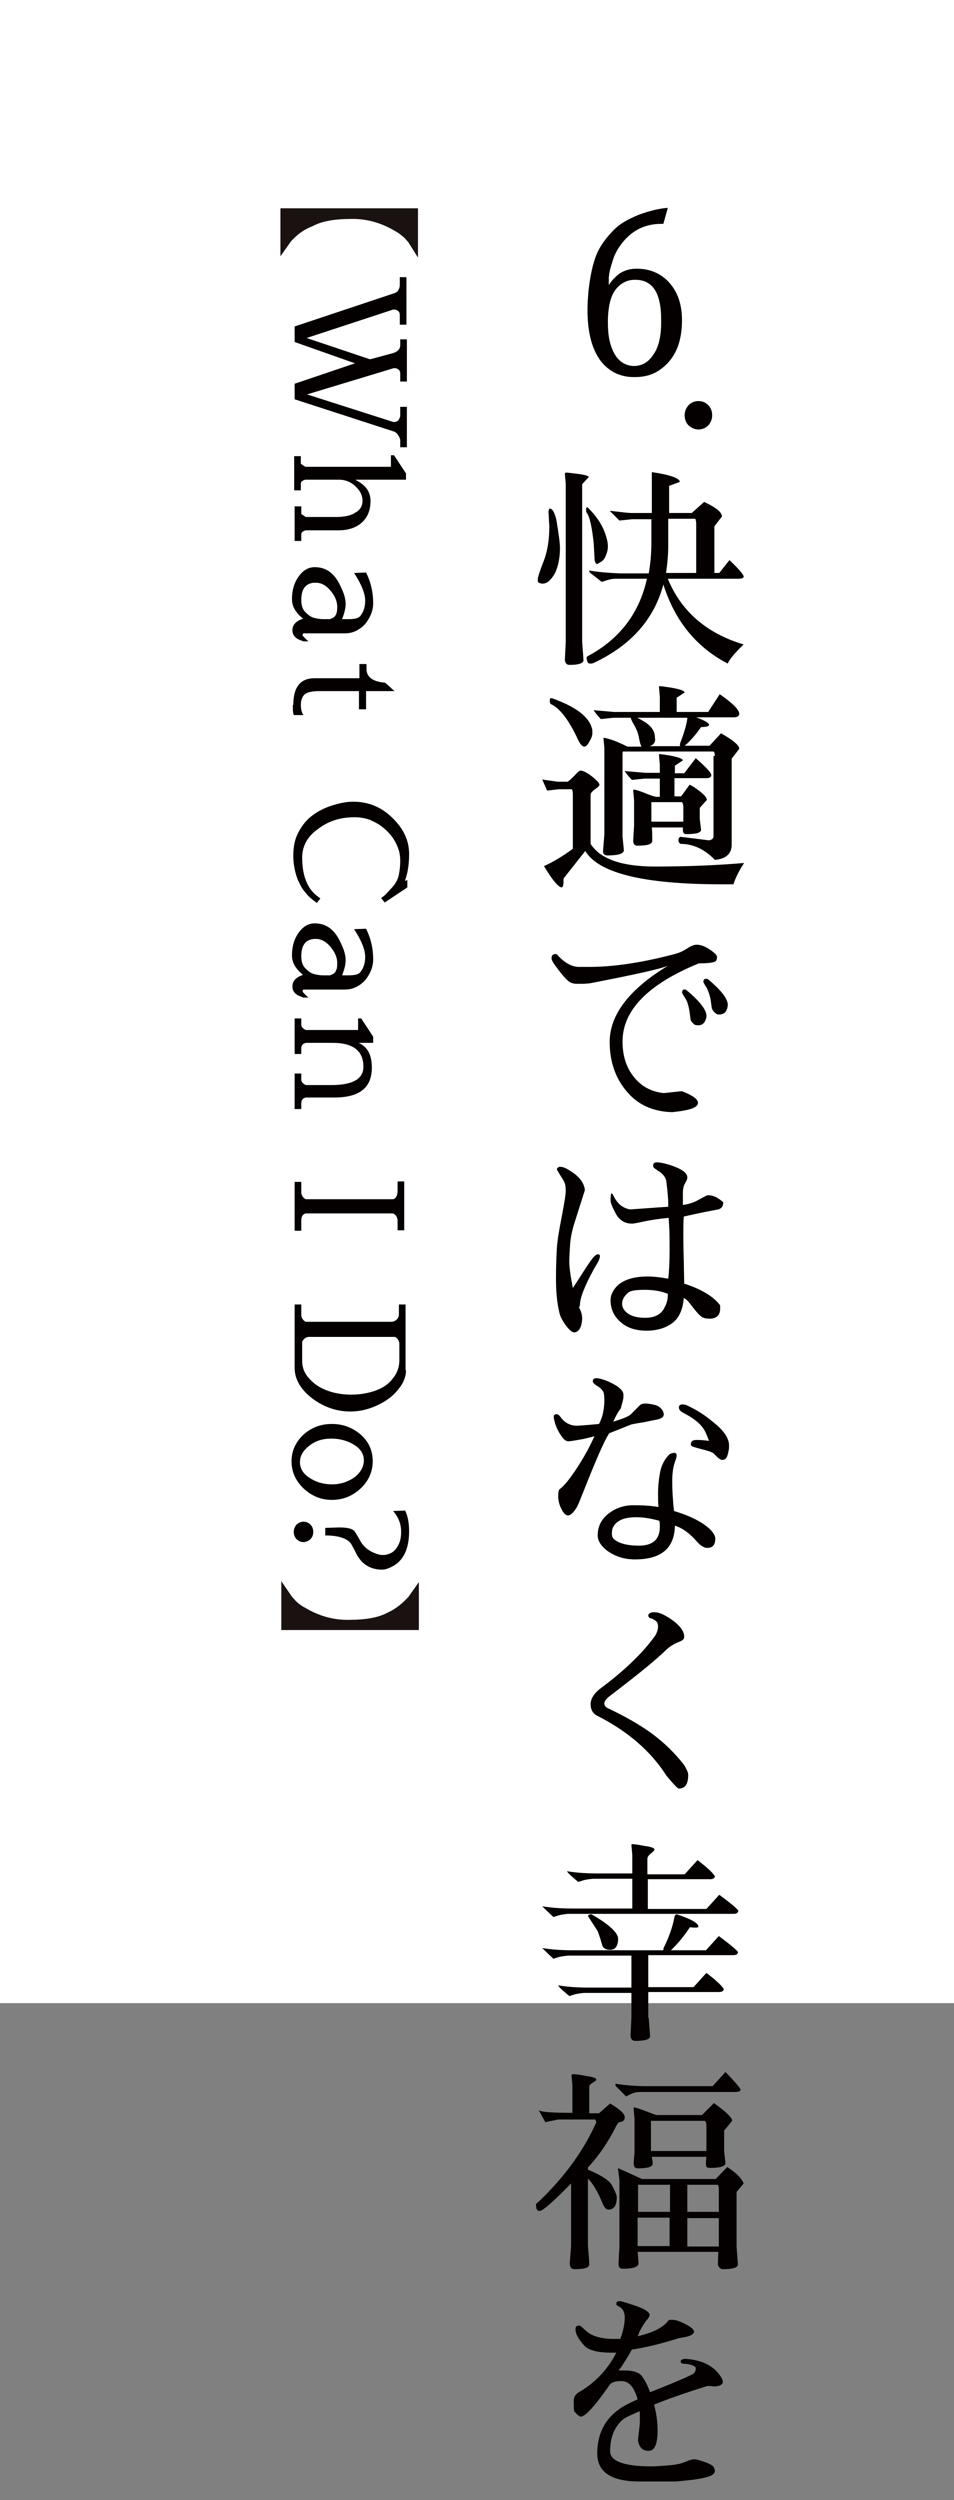 <?xml version="1.0" encoding="utf-8"?>
<!-- Generator: Adobe Illustrator 26.1.0, SVG Export Plug-In . SVG Version: 6.00 Build 0)  -->
<svg version="1.1" xmlns="http://www.w3.org/2000/svg" xmlns:xlink="http://www.w3.org/1999/xlink" x="0px" y="0px"
	 viewBox="0 0 215 562.9" style="enable-background:new 0 0 215 562.9;" xml:space="preserve">
<rect x="0" y="0" width="215" height="562.9" fill="#808080" stroke="none"/>
<style type="text/css">
	.st0{fill:#FFFFFF;}
	.st1{fill:#040000;}
	.st2{fill:#191210;}
</style>
<g id="レイヤー_1">
	<rect id="長方形_17" y="0" class="st0" width="215" height="451"/>
	<g>
		<g>
			<g>
				<path class="st1" d="M123.6,115.2c0.1-0.5,0.2-0.7,0.3-0.7h0c0.6,0,1.1,0.9,1.5,2.6c0.5,3.1,0.8,5.1,0.8,6.3
					c0,2.2-0.4,4.1-1.1,5.6c-0.9,1.6-1.8,2.4-2.8,2.4c-0.4,0-0.7-0.1-1-0.3c-0.1,0-0.1-0.3-0.1-0.7c0-0.4,0.4-1.7,1.3-4
					c0.9-2.3,1.3-4.9,1.3-8C123.7,117.3,123.7,116.3,123.6,115.2z M127.5,144.5v-35.6l-0.2-2.2c0-0.2,0.1-0.3,0.4-0.3
					c0.1,0,1,0.1,2.6,0.3c1.6,0.2,2.4,0.5,2.4,0.7l-1.5,1.6v35.5c0.2,2.6,0.3,4,0.3,4.2c-0.1,0.7-1.2,1-3.2,1c-0.6,0-0.9-0.4-1-1.1
					L127.5,144.5z M134,126l-0.2-3.7c-0.4-3.7-0.9-6-1.6-6.9c-0.1-0.1-0.1-0.2-0.1-0.4c0-0.2,0-0.3,0-0.4c0-0.4,0.2-0.5,0.5-0.2
					c2,2,3.4,4.2,4,6.4c0.3,0.9,0.4,1.6,0.4,2.2c0,0.6-0.1,1.2-0.4,1.9c-0.2,0.7-0.6,1.2-1,1.5c-0.5,0.3-0.8,0.5-1.1,0.6
					C134.2,126.8,134.1,126.6,134,126z M164.4,126.1c2.1,2,3.2,3.3,3.2,3.7c0,0.3-0.4,0.5-1.1,0.5h-16c3,7.3,8.7,12.3,17.1,14.8
					c-1.9,1.8-3.1,3.2-3.6,4.3c-7.1-3.7-11.9-9.6-14.5-17.8c-2.1,7.9-7.4,13.8-15.8,17.7c-0.2,0.1-0.5,0.1-0.7,0.1
					c-0.3,0-0.5-0.1-0.6-0.4c-0.1-0.3-0.2-0.5-0.2-0.8s0.2-0.5,0.5-0.6c7-3.8,11.4-9.6,13.1-17.3h-6.9c-1,0-1.7,0.2-2.3,0.4
					c-0.6,0.2-0.9,0.3-1,0.3l-2.7-2.1c-0.1-0.1-0.1-0.2-0.1-0.3c0-0.2,0.1-0.2,0.3-0.1c1.8,0.3,4.1,0.5,6.7,0.6h6.4
					c0.4-2.2,0.6-4.5,0.6-7v-5.2h-4.3l-2.9,0.3l-2.2-2.2c2.6,0.3,4.2,0.5,4.9,0.5h4.6v-9.2c4.2,0.6,6.3,1.4,6.3,2.2
					c-0.8,0.3-1.6,0.6-2.4,0.9v6.1h5.1l2.8-2.5c2.7,1.3,4,2.3,4,3.3l-1.7,2.2V129h1.1L164.4,126.1z M156.9,129v-11.1
					c0-0.5-0.1-0.8-0.2-1.1h-6.1v6c0,2.2-0.2,4.2-0.5,6.2H156.9z"/>
				<path class="st1" d="M127,197.8v0.4c0,1-0.1,1.5-0.4,1.6c-0.7,0-2.1-1.6-4-4.8c2-0.9,4.2-2.2,6.5-3.9v-12.3
					c0-0.5-0.1-0.8-0.2-1.1h-3l-2.6,0.3l-1.1-2.5c1.1,0.2,2.3,0.3,3.4,0.5h2.3c0.4-0.2,0.9-0.7,1.6-1.4c0.6-0.7,1.1-1.1,1.3-1.1
					c0.6,0,1.4,0.4,2.6,1.3c1.1,0.9,1.7,1.5,1.7,1.9c0,0.2-0.3,0.5-1,1c-0.7,0.5-1,0.9-1,1.2V190c2.2,3.4,7,5.1,14.5,5.1
					c7.5,0,14.2-0.3,20.1-0.8c-1.2,1.8-2,3.5-2.4,4.8h-2.7c-17.5,0-27.7-2.5-30.7-7.5L127,197.8z M124.3,158.6
					c-0.3-0.1-0.4-0.4-0.4-0.8c0-0.4,0.1-0.6,0.2-0.6c0.1,0,0.2,0,0.3,0c5.3,1.9,8.3,4.1,9,6.8c0.1,0.2,0.1,0.6,0.1,1.1
					c0,0.5-0.2,1.1-0.7,1.9c-0.4,0.8-0.8,1.1-1.1,1.1c-0.5,0-1-0.6-1.5-1.7C128.3,162.3,126.3,159.6,124.3,158.6z M161.1,170.2
					c0-0.5-0.1-0.9-0.3-1h-20.4c-0.1,0.1-0.1,0.4-0.1,0.7v18.5l0.3,3c0,0.8-1.2,1.2-3.7,1.2c-0.6,0-1-0.3-1-0.9l0.3-3.8v-19.5
					l-0.2-2.3c1.4,0.2,3.2,0.9,5.4,2h3.2c-0.2-0.2-0.4-0.9-0.6-2c-0.2-1.1-0.6-2-1.1-2.9c-0.5-0.8-0.7-1.4-0.8-1.6h-3.8l-2.9,0.3
					c-1.1-1.2-1.6-1.9-1.6-2l4.6,0.4h10.3v-3.4l-0.2-2.4v0c0,0,0,0,0.1,0h0.3c3.5,0.4,5.3,0.9,5.4,1.4l-1.8,1.2v3.2h7.1l2.6-4
					c2.9,2,4.4,3.5,4.4,4.4c0,0.5-0.4,0.8-1.2,0.8h-8.5c1.9,0.7,2.9,1.3,2.9,1.7c0,0.3-0.6,0.5-1.8,0.5c-1.4,2-2.7,3.4-3.7,4.2h5.6
					l2.6-2.8c2.8,1.6,4.1,2.7,4.1,3.5l-1.7,2.2v19.4c0,2-1.3,3.2-3.8,3.4c-2.3-2.4-4.9-3.6-7.7-3.6c-0.4-0.2-0.5-0.5-0.5-0.8
					c0-0.3,0.1-0.6,0.4-0.8l6.5,0.8c0.6-0.1,1-0.4,1-0.9V170.2z M154.7,187.8c-0.6,0-0.8-0.3-0.8-1c0-0.2,0-0.3,0-0.5h-7
					c0.1,1,0.1,2,0.1,3c0,0.8-1.1,1.1-3.4,1.1c-0.6,0-0.9-0.4-0.9-1.2l0.2-3.4v-5.6l-0.2-2.2v-0.1c0-0.1,0.1-0.1,0.3-0.1
					c0.2,0,0.9,0.2,2.2,0.7c1.2,0.5,2.1,0.8,2.6,0.9h0.9v-4.1h-3.4l-2.9,0.3c-1.1-1.2-1.6-1.9-1.6-2l4.6,0.4h3.3v-1.8l-0.2-2.4v0
					c0,0,0,0,0.1,0h0.3c3.2,0.4,4.9,0.9,5,1.4l-1.8,1.2v1.7h2.1l2.6-3.4c2.3,2,3.5,3.3,3.5,3.8s-0.4,0.7-1.2,0.7h-7.1v4.1h1.5
					l1.9-2.6c0.2,0,0.9,0.4,2.1,1.3c1.2,0.9,1.8,1.6,1.8,2.1l-1.6,1.8v2.5l0.3,2.4C158,187.5,156.9,187.8,154.7,187.8z M146.4,168
					h6.9c-0.1-0.2-0.1-0.4,0-0.7c0.8-2.1,1.4-4,1.6-5.5c0-0.1,0-0.2,0-0.2h-11.3c0.5,0.2,1.1,0.6,1.8,1c1.5,1,2.2,2.1,2.2,3.5
					C147.8,167.1,147.3,167.7,146.4,168z M154,181.7c0-0.5-0.1-0.8-0.3-1.1h-6.9v4.4h7.2V181.7z"/>
				<path class="st1" d="M124.3,215.8c0-0.7,0.3-1,0.9-1c0.2,0,0.4,0.1,0.6,0.4c1.5,1.6,3.1,2.5,4.7,2.5h2.3
					c5.3,0,11.4-0.9,18.1-2.6c1.3-0.3,2.2-0.6,2.8-0.9c0.6-0.3,1.1-0.6,1.7-1c0.6-0.3,1.1-0.5,1.6-0.5c1.2,0,2.4,0.6,3.8,1.7
					c0.6,0.5,0.8,0.8,0.8,1.1c0,0.3-0.1,0.6-0.2,0.8c-0.3,0.4-1.6,0.6-3.9,0.6c-11.5,4.7-17.2,10.6-17.2,17.6c0,3.1,0.8,5.8,2.5,7.9
					c1.6,2.1,3.9,3.4,6.7,3.7h0.2l3.7-0.4h0.3c2.4,0.9,3.6,1.8,3.6,2.6c0,1.1-1.9,1.7-5.8,2.1c-4.2-0.1-7.7-1.6-10.2-4.6
					c-2.6-3-3.9-6.8-3.9-11.2c0-6.1,4.4-11.9,13.2-17.2c-1.5,0.7-7.4,2-17.7,4l-1.3,0.1c-0.3,0-0.8,0-1.6,0c-0.8,0-1.5-0.2-2-0.7
					c-0.5-0.4-1.3-1.3-2.2-2.5C124.8,217,124.3,216.2,124.3,215.8z M156.9,230.8c-0.3,0-0.5-0.2-0.8-0.5c-0.3-0.3-0.5-0.6-0.5-1
					l-0.2-1.5c-0.2-1.3-0.5-2.4-1-3.1c-0.5-0.7-0.7-1.2-0.7-1.3l0,0c0.1-0.5,0.3-0.7,0.7-0.6c0.1,0,0.3,0.1,0.4,0.2
					c3.1,2.6,4.6,4.6,4.4,6C158.9,230.4,158.2,231,156.9,230.8z M159.6,220.5c3.1,2.6,4.6,4.6,4.4,6c-0.2,1.4-0.9,2-2.2,1.9
					c-0.2,0-0.5-0.2-0.8-0.5c-0.3-0.3-0.5-0.6-0.6-1l-0.2-1.5c-0.2-1.3-0.6-2.4-1-3.1c-0.5-0.7-0.7-1.2-0.7-1.3
					c0.1-0.5,0.3-0.7,0.7-0.6C159.3,220.3,159.4,220.4,159.6,220.5z"/>
				<path class="st1" d="M130.5,294.4c0.5,0.8,0.7,1.7,0.7,2.5c-0.1,1.9-0.7,3-1.8,3.1h0c-0.5,0-1.1-0.6-1.9-1.6
					c-0.7-1-1.2-1.9-1.4-2.7c-0.6-2.4-0.8-5-0.8-7.9c0-2.8,0.1-5.1,0.2-6.8c0.1-1.7,0.5-4,1.1-7.1c0.6-3.1,0.9-5,0.9-5.8
					c0-0.8-0.1-1.5-0.3-1.9c-0.2-0.5-0.6-1-1-1.7c-0.4-0.7-0.7-1.1-0.7-1.2c0-0.1,0.1-0.3,0.2-0.4c0.1-0.1,0.3-0.2,0.4-0.2
					c0.1,0,0.4,0,0.8,0.1c0.4,0.1,1,0.4,1.9,1c0.9,0.6,1.6,1.2,2.2,2c0.5,0.8,0.8,1.5,0.8,2.2l-2.1,6.6c-0.7,2.1-1.1,3.9-1.2,5.4
					c-0.1,1.5-0.2,2.8-0.2,4.1c0,1.3,0.3,3.3,0.8,5.9l1.5-2.3c1.7-2.7,2.8-4.3,3.2-4.7c0.4-0.4,0.7-0.6,0.9-0.6
					c0.3,0,0.5,0.1,0.5,0.4s-0.1,0.7-0.4,1.3l-1,1.7c-2,3.7-3.1,6.4-3.1,8C130.6,294.1,130.6,294.3,130.5,294.4z M159.6,269.1
					c1.1,0,2.2,0.5,3.4,1.6c0,1.1-0.6,1.6-1.7,1.7l-2.6,0.5c-1.8,0.4-3.3,0.7-4.6,1c-0.1,1.5-0.1,2.7-0.1,3.6c0,0.9,0,3,0.1,6.4
					l0.1,5.1c4,1.3,6.7,3,8.1,4.9l0,0.7c0,1.5-0.8,2.3-2.4,2.3c-0.9,0-1.6-0.2-2-0.6c-0.5-0.4-1-1-1.7-1.9c-0.7-0.9-1.1-1.4-1.3-1.6
					c-0.2-0.2-0.5-0.4-0.8-0.6c-0.2,2.7-1.1,4.6-2.6,5.7c-1.5,1.1-3.4,1.7-5.8,1.7c-2.4,0-4.3-0.6-5.8-1.9s-2.3-2.9-2.3-5
					c0-1.1,0.5-2.1,1.4-3.1c1.4-1.4,3.7-2.2,6.9-2.2h0c1.5,0,3.1,0.2,4.7,0.5c0.2-1.7,0.3-3.8,0.3-6.3s0-4.3-0.1-5.6l-0.1-1.8
					c-2.2,0.2-4.1,0.5-5.5,0.8c-1.4,0.3-2.3,0.5-2.8,0.5c-1.6,0-2.9-0.8-3.7-2.4c-0.7-1.3-1.1-2.3-1.1-2.8c0-1.1,0.1-1.6,0.2-1.6
					c0.1,0,0.3,0.1,0.4,0.4c0.9,1.9,2.1,2.9,3.8,3.2c5.6-0.4,8.5-0.6,8.6-0.6v-1c0-0.4-0.1-1.9-0.4-4.5c-0.1-1-0.7-1.9-1.9-2.6
					c-0.6-0.4-1-0.7-1-0.8c-0.1-0.1-0.1-0.3-0.1-0.4c0-0.5,0.3-0.7,0.9-0.7c0.6,0,1.5,0.2,2.6,0.5c2.8,0.9,4.2,1.8,4.2,2.9
					c0,0.4-0.2,0.8-0.5,1.3s-0.5,1.2-0.5,2.2l0,1.5c0,0.5,0,0.9,0,1.2c1.4-0.2,2.6-0.6,3.6-1.2C158.8,269.4,159.3,269.1,159.6,269.1
					z M150.5,291.6v-0.3c-1.5-0.6-3.2-0.9-5.2-0.9s-3.3,0.2-3.8,0.7c-0.8,0.7-1.3,1.5-1.3,2.4s0.5,1.7,1.4,2.3
					c0.9,0.6,2.2,0.9,3.8,0.9h0c2.2,0,3.7-0.8,4.4-2.4C150.3,293.4,150.5,292.5,150.5,291.6z"/>
				<path class="st1" d="M142.3,320.7l-5,2c-1.2,1.8-3.2,6.5-6.2,14.1c-0.6,1.5-1,2.5-1.4,3c-0.6,0.9-1.2,1.4-1.7,1.4
					c-0.5,0-1-0.5-1.5-1.5c-0.5-1-0.7-1.9-0.7-2.8c0-0.9,0.1-1.4,0.3-1.6c1-0.7,2.3-2.3,4-4.9c1.7-2.6,2.9-4.9,3.9-7.1
					c0,0.1-0.9,0.3-2.6,0.7c-1.7,0.3-2.8,0.5-3.3,0.5s-0.9-0.3-1.3-0.8c-1-1.3-1.6-2.6-1.9-4c-0.1-0.3-0.1-0.5-0.1-0.7
					c0-0.4,0.2-0.6,0.6-0.6c0.3,0,0.6,0.2,0.9,0.6c0.9,1.3,2.2,2,3.7,2c0.3,0,1.9-0.1,5-0.4c0.8-1.5,1.2-3.3,1.2-5.4
					c0-1.1-0.1-1.8-0.4-2.1c-0.3-0.4-0.7-0.8-1.3-1.1c-0.6-0.4-0.9-0.7-0.9-1c0-0.5,0.3-0.7,0.8-0.7c0.6,0,1.2,0.2,2.1,0.5
					c2.5,1,3.9,2.1,4,3.1c0,0.1,0,0.3,0,0.6c0,0.3-0.1,0.8-0.3,1.5c-0.2,0.7-0.3,1.1-0.3,1.1c-0.7,0.9-1.2,1.9-1.7,3
					c2.2-0.7,3.6-1.2,4.1-1.8c0.5-0.5,0.9-0.9,1.2-1.2c0.3-0.3,0.6-0.6,0.8-0.8c0.3-0.2,0.7-0.3,1.1-0.3c0.5,0,1.2,0.1,2.1,0.3
					c0.9,0.2,1.5,0.7,1.9,1.4c0.1,0.3,0.2,0.5,0.2,0.7c0,0.6-0.5,1-1.5,1.2c-0.5,0.1-1.5,0.3-2.9,0.6
					C143.8,320.4,142.8,320.6,142.3,320.7z M151.9,327.1c0.4,0,0.6,0.2,0.6,0.7c0,0.2-0.2,0.8-0.5,1.7c-0.3,0.9-0.5,2.2-0.5,4
					s0.1,4,0.4,6.7c3.7,1.1,6.4,2.5,8.1,4.1c0.8,0.8,1.2,1.5,1.2,2.1c0,1.4-0.6,2.1-1.7,2.1h-0.2c-0.6,0-1.5-0.5-2.4-1.6
					c-1.6-1.8-3.2-2.9-4.8-3.4c-0.1,5.1-3.1,7.6-9,7.6c-2.3,0-4.2-0.6-5.9-1.7c-1.6-1.1-2.5-2.4-2.5-3.7v0c0-2,0.8-3.6,2.4-4.9
					c1.6-1.2,3.4-1.9,5.6-1.9c2.1,0,4,0.1,5.7,0.4c-0.1-1-0.1-2.1-0.1-3.2v0c0-1.1,0.1-2.5,0.4-4.3c0.3-1.8,1-3.2,2.2-4.4l0.5-0.2
					C151.8,327.1,151.9,327.1,151.9,327.1z M138.7,346.8c1.2,0.8,2.9,1.2,5.3,1.2c3.1,0,4.7-1.4,4.7-4.2v0c0-0.5,0-0.9-0.1-1.4
					c-1.8-0.5-3.6-0.8-5.2-0.8c-2.7,0-4.4,0.7-5.2,2.2c-0.2,0.3-0.3,0.8-0.3,1.5S138.1,346.4,138.7,346.8z M157.1,324.2
					c0.9,0,1.8,0.1,2.7,0.2c-0.3-0.8-0.6-1.5-0.8-1.9c-0.7-1.6-2.3-3-5-4.4c-0.6-0.3-1-0.7-1-1.2s0.3-0.7,0.9-0.7
					c0.3,0,0.7,0.1,1.1,0.3c1.9,0.9,3.7,2,5.5,3.5c2.6,2,3.8,3.8,3.8,5.4c0,0.2,0,0.4,0,0.6c0,0.2-0.1,0.7-0.3,1.5
					c-0.2,0.8-0.6,1.2-1.2,1.2c-0.4,0-1-0.4-1.8-1.3c-0.3-0.4-1.2-0.7-2.8-1.1c-1.5-0.4-2.3-0.6-2.4-0.8c-0.1-0.1-0.1-0.2-0.1-0.3
					C155.7,324.4,156.2,324.2,157.1,324.2z"/>
				<path class="st1" d="M155.1,399.6c0,2.1-0.7,3.1-2.1,3.1h0c-0.3,0-1.2-1-2.8-2.9c-3.5-5.5-8.7-10-15.6-13.5
					c-1-0.5-1.5-1.4-1.5-2.6c0-1.2,0.8-2.5,2.3-3.6c5.5-4.1,9.6-8.1,12.3-11.9c0.4-0.7,0.6-1.4,0.6-2c0-0.6-0.2-1.1-0.7-1.4
					c-0.5-0.3-0.9-0.5-1.2-0.5c-0.2-0.2-0.3-0.4-0.3-0.6c0-0.3,0.3-0.6,1-0.7c0.2,0,0.3,0,0.5,0c0.9,0,2,0.5,3.4,1.4
					c2.1,1.4,3.2,2.8,3.2,4.1c0,0.5-0.3,0.8-1,1.1c-1.1,0.4-2.1,1-2.9,1.7c-2.2,2.2-6.5,5.7-12.8,10.5c-0.8,0.6-1.3,1.2-1.3,1.7
					c0,0.5,0.3,0.9,0.8,1.1c4,1.9,7.3,3.8,9.9,5.7c2.7,2,5.1,4.3,7.3,7.1C154.7,398.3,155.1,399,155.1,399.6z"/>
				<path class="st1" d="M165.3,430.9H128c-0.9,0.1-1.7,0.2-2.3,0.4c-0.6,0.2-0.9,0.3-1,0.3c-1.7-1.6-2.5-2.4-2.5-2.4
					c1.8,0.3,4.1,0.5,6.7,0.5h13.6v-6.7h-8.9c-0.9,0.1-1.7,0.2-2.3,0.4c-0.6,0.2-0.9,0.3-1,0.3c-1.7-1.4-2.5-2.2-2.5-2.4
					c1.8,0.3,4.1,0.5,6.7,0.5h8v-4.1l-0.2-2.3c0-0.2,0.1-0.2,0.3-0.2c0.2,0,1.1,0.1,2.6,0.4c1.6,0.2,2.3,0.5,2.3,0.8
					c0,0.2-0.3,0.5-0.8,0.9c-0.5,0.4-0.8,0.8-0.8,1.2v3.5h8.4l2.9-3.2c2.1,1.6,3.4,2.8,3.9,3.6c0,0.5-0.4,0.7-1.1,0.7H146v6.7h13.2
					l2.9-3.2c2.7,2,4.1,3.2,4.3,3.6C166.3,430.7,166,430.9,165.3,430.9z M146.2,454.3c0.2,2.6,0.3,4,0.3,4.2c-0.1,0.7-1.2,1-3.4,1
					c-0.6,0-0.9-0.4-1-1.1l0.2-4.1v-5.6h-10.7c-0.9,0.1-1.7,0.2-2.3,0.4c-0.6,0.2-0.9,0.3-1,0.3c-1.7-1.4-2.5-2.2-2.5-2.4
					c1.8,0.3,4.1,0.5,6.7,0.5h9.8v-7.2H128c-0.9,0.1-1.7,0.2-2.3,0.4c-0.6,0.2-0.9,0.3-1,0.3c-1.7-1.6-2.5-2.4-2.5-2.4
					c1.8,0.3,4.1,0.5,6.7,0.5h20.6c0-0.2,0-0.4,0.1-0.6c1.2-2.4,2-4.7,2.4-6.9c0.1-0.5,0.4-0.7,0.8-0.5c3,1,4.6,1.9,4.6,2.7
					c0,0.1-0.2,0.2-0.6,0.2c-0.4,0-0.8,0-1.3-0.1c-1.2,1.8-2.6,3.6-4.3,5.2h7.9l2.9-3.2c2.7,2,4.1,3.2,4.3,3.6
					c0,0.5-0.4,0.7-1.1,0.7h-19.1v7.2h10.2l2.9-3.2c2.1,1.6,3.4,2.8,3.9,3.6c0,0.5-0.4,0.7-1.1,0.7h-15.9V454.3z M132.5,431.4
					c0.1-0.3,0.4-0.4,0.8-0.4l1.2,0.7c3.2,2,4.8,3.6,4.8,4.8c0,1.6-0.6,2.5-1.8,2.5c-1,0-1.6-0.4-1.8-1.1c-0.2-0.7-0.5-1.8-1-3.1
					L132.5,431.4z"/>
				<path class="st1" d="M125.8,477.2l-2.9,0.6c-0.5-0.9-1-1.8-1.5-2.7c0.4,0.4,2.9,0.6,7.6,0.6v-6.2l-0.2-2.2
					c0-0.2,0.1-0.3,0.5-0.3c0.4,0,1.3,0.1,2.8,0.4c1.5,0.2,2.3,0.5,2.3,0.8c0,0.2-0.3,0.4-0.8,0.7c-0.5,0.3-0.8,0.6-0.8,0.9v6h2.2
					l2.5-2.2c2.2,1.3,3.3,2.3,3.3,3.1c0,0.7-0.4,1-1.2,1.1c-0.2,0-0.5,0.4-0.8,1c-1.7,3.4-3.7,6.4-6.3,9.2v0.5
					c0.1,0,0.2,0.1,0.5,0.2l1.5,0.7c1.8,0.9,3,1.8,3.4,2.6c0.7,1.3,1.1,2.2,1.1,2.7c0,1.8-0.6,2.8-1.9,2.8c-0.5,0-0.9-0.5-1.3-1.4
					c-1-2.5-2.1-4.4-3.3-5.6v15.2c0.2,2.2,0.3,3.6,0.3,4.1c0,0.8-1.1,1.1-3.4,1.1c-0.6,0-0.9-0.4-1-1.2l0.3-4v-14.1
					c-4,4.1-6.4,6.2-7.1,6.2c-0.6,0-0.8-0.5-0.8-1.5c0-0.1,0.2-0.3,0.5-0.5c6-5.7,10.3-11.7,13.1-18c-0.1-0.3-0.2-0.5-0.3-0.6
					L125.8,477.2z M144.4,471c-1,0-1.7,0.2-2.3,0.5c-0.6,0.3-0.9,0.5-1,0.5l-2.3-2.3c-0.1-0.1-0.1-0.2-0.1-0.4
					c0-0.2,0.1-0.2,0.4-0.1c1.9,0.3,4.1,0.5,6.8,0.5h14.7l2.9-3.2c2.3,2.4,3.4,3.7,3.4,4c0,0.3-0.4,0.5-1.1,0.5H144.4z M144.7,490.6
					h16.6l2.6-2.7c2,1.3,3.2,2.5,3.7,3.7l-1.6,1.9v12.3l0.3,4.1c-0.1,0.7-1.2,1-3.5,1c-0.2,0-0.4-0.1-0.7-0.4
					c-0.2-0.2-0.3-0.5-0.3-0.8s0-1.2,0.1-2.7h-18.2c0.1,1.2,0.2,2.1,0.2,2.6c0,0.8-1.2,1.2-3.5,1.2c-0.6,0-1-0.3-1-1
					c0-0.1,0-0.1,0-0.2l0.2-3.9v-14.9l-0.3-2.3v-0.2c0-0.1,0-0.1,0.1-0.1L144.7,490.6z M160,488.1c-0.6,0-0.9-0.2-0.9-0.7
					s0-1.1,0.1-1.8h-12.3c0.1,0.6,0.2,1.1,0.2,1.6c-0.1,0.7-1.2,1-3.4,1c-0.6,0-0.9-0.4-0.9-1.2l0.2-2.4V477l-0.2-2.2v-0.2
					c0-0.1,0.1-0.1,0.2-0.1c0.2,0,0.9,0.2,2.2,0.7c1.3,0.5,2.2,0.8,2.7,1h10.3l2.7-2.7c2.8,2,4.2,3.4,4.1,4l-1.8,2.2v4.7l0.3,2.7
					C163.3,487.8,162.2,488.1,160,488.1z M150.9,491.9h-7.1c0,0.1,0,0.3,0,0.7v5.4h7.2V491.9z M150.9,505.7v-6.4h-7.2v6.4H150.9z
					 M159.2,478.6c0-0.5-0.1-0.8-0.3-1.1h-12.2v6.8h12.5V478.6z M154.9,491.9v6.1h7.1v-5.1c0-0.4-0.1-0.8-0.2-1H154.9z M154.9,499.4
					v6.4h7.1v-6.4H154.9z"/>
				<path class="st1" d="M129.7,524.4c0-0.6,0.3-0.8,0.8-0.8c0.2,0,0.4,0.1,0.7,0.4l0.9,0.8c1.3,1.2,3.4,1.8,6.2,1.8
					c0.5,0,1,0,1.5,0c0.7-1.9,1-3.5,1-4.8s-0.5-2.1-1.5-2.6c-0.3-0.2-0.5-0.3-0.4-0.5c0-0.4,0.2-0.6,0.7-0.6c0.5,0,1.7,0.4,3.8,1.1
					c2,0.7,3,1.4,3,2c0,0.3-0.2,0.6-0.5,1c-0.3,0.3-0.7,0.9-1.2,1.7l-0.6,1.1c-0.1,0.3-0.2,0.7-0.4,1c3.4-0.8,5.7-1.9,6.9-3.5
					c0.1-0.2,0.4-0.2,0.9-0.2c0.5,0,0.9,0.1,1.5,0.3c2.2,0.9,3.3,1.7,3.4,2.3c0,0.8-1.1,1.2-3.3,1.5c-3.8,1.2-7.3,2.1-10.7,2.6
					c-0.8,1.5-1.6,2.7-2.3,3.8l-0.7,0.9h1.3c1.9,0,3.2,0.4,3.9,1.2c0.6,0.8,1.3,2,1.9,3.7c4.1-1.6,7.2-2.9,9.3-3.9
					c0.7-0.3,1-0.8,1-1.5c0-0.3-0.3-0.5-0.9-0.7c-0.6-0.2-1.1-0.3-1.7-0.3c-0.5,0-0.8-0.2-0.8-0.5c0-0.4,0.4-0.6,1.2-0.6
					c2.9,0.2,5.2,1.1,6.8,2.7c0.9,1,1.4,1.7,1.5,2.4c0,0.7-0.7,1.1-2.1,1.1c-0.5-0.1-0.8-0.1-1-0.1c-0.2,0-0.3,0-0.4,0
					c-5.1,1.6-9.1,3-12,4.2c0.5,1.8,0.8,3.8,0.8,5.9c0,3-0.7,4.5-2,4.5c-0.9,0-1.5-0.3-1.9-0.9c-0.4-0.6-0.5-1.2-0.5-1.6
					c0-0.4,0.1-1,0.2-1.9c0.1-0.8,0.2-1.6,0.2-2.3c0-0.7,0-1.4,0-2.1l-0.1-0.1c-1.6,0.7-2.7,1.2-3.4,1.6c-2.1,1.6-3.2,4.1-3.2,7.4
					c0,2.2,3.1,3.4,9.3,3.4c1,0,2.2-0.1,3.6-0.2c1.4-0.1,2.4-0.3,2.8-0.4c0.4-0.1,1-0.3,1.7-0.6c0.7-0.3,1.2-0.4,1.6-0.4
					c0.4,0,1.1,0.2,2.3,0.6c1.1,0.4,1.8,0.8,2,1.1c0.2,0.3,0.3,0.7,0.3,1c0,0.3-0.3,0.7-0.9,1c-0.6,0.3-1.9,0.6-3.9,0.9
					c-2,0.2-3.5,0.4-4.3,0.4h-7.9c-6.3,0-9.5-2.1-9.5-6.3c0-5.3,2.5-9.1,7.4-11.4l1.7-0.8c-0.8-2.8-2-4.1-3.6-4.1h0
					c-1.3,0-2.1,0.2-2.6,0.7c-3.4,4.9-5.6,7.3-6.6,7.3c-0.3,0-0.8-0.4-1.5-1.2c-0.1-0.7-0.1-1.5-0.1-2.4c0-0.9,0.5-1.6,1.5-2.1
					c3.5-2.1,6.2-5,8.1-8.7h-1.1c-3.3,0-5.4-0.6-6.3-1.8C130.1,526.3,129.7,525.3,129.7,524.4z"/>
			</g>
			<path class="st1" d="M155.2,95.8c-0.6-0.6-0.9-1.4-0.9-2.3c0-0.9,0.3-1.6,0.9-2.3c0.6-0.6,1.4-0.9,2.2-0.9c0.9,0,1.6,0.3,2.2,0.9
				c0.6,0.6,0.9,1.4,0.9,2.3c0,0.9-0.3,1.6-0.9,2.3c-0.6,0.6-1.4,0.9-2.2,0.9C156.6,96.7,155.9,96.4,155.2,95.8z"/>
			<g>
				<path class="st1" d="M149.5,50.4H149c-3.9,0-7,1.7-9.3,5c-0.8,1.1-1.4,2.4-1.8,3.9c-0.5,1.5-0.7,2.7-0.7,3.5l0,1.4
					c0.6-1,1.4-1.8,2.4-2.6c1.1-0.7,2.3-1.1,3.8-1.1h0.1c2.9,0,5.4,1,7.3,3.1c1.9,2.1,2.9,4.9,2.9,8.5v0c0,5.4-1.8,9.2-5.5,11.5
					c-1.5,0.9-3.2,1.3-5.1,1.3h-0.3c-1.9,0-3.6-0.5-5-1.4c-1.4-0.9-2.6-2.2-3.4-3.8c-1.4-2.6-2-6-2-10c0-1.3,0.1-2.6,0.2-4
					c0.4-3.6,1-6.3,1.8-8.3c0.8-2,2.2-3.9,4.1-5.8c1.2-1.2,3.1-2.3,5.6-3.3c2.5-0.9,4.7-1.4,6.4-1.5L149.5,50.4z M149,72.7v-0.8
					c0-5.9-1.9-8.9-5.8-8.9c-0.1,0-0.1,0-0.2,0c-1.6,0-3,0.7-4.1,2c-1.2,1.4-1.8,3.7-1.9,6.9v0.9c0,2.9,0.5,5.1,1.5,6.9
					c1,1.7,2.4,2.6,4.2,2.7h0.2c1.7,0,3.2-0.8,4.3-2.5C148.4,78.3,149,75.8,149,72.7z"/>
			</g>
		</g>
		<g>
			<path class="st1" d="M90.1,64.3v-1.9h1.5v10.7h-1.5V71c0-0.5-0.1-0.8-0.4-1c-0.3-0.2-0.5-0.3-0.7-0.3h-0.4l-19.5,6.4l14.3,4.8
				l5.2-1.4c0.9-0.3,1.5-0.8,1.6-1.6v-1.5h1.5v9.5h-1.5v-1.7c0-0.5-0.1-0.8-0.4-1c-0.3-0.2-0.5-0.3-0.7-0.3h-0.4l-19.5,5.9L88.6,95
				H89c0.2,0,0.5-0.1,0.7-0.3c0.2-0.2,0.4-0.6,0.5-1v-2.1h1.5v9.1h-1.5v-1.7c-0.1-0.4-0.3-0.8-0.6-1.2c-0.3-0.4-0.6-0.6-1-0.7
				l-22.2-7.2v-3.5L80,81.8l-13.6-4.8v-3.5l22.2-7.4C89.5,65.9,90,65.3,90.1,64.3z"/>
			<path class="st1" d="M80.2,108.1c2.2,1.1,3.3,2.6,3.3,4.7c0,2-0.6,3.6-1.9,4.8c-1.3,1.2-3.1,1.8-5.3,1.8h-7.4
				c-0.7,0.2-1,0.5-1,0.9v1.5h-1.5V114h1.5l0,1.7c0.1,0.1,0.4,0.3,1,0.7h6.8c1.9,0,3.4-0.3,4.4-1c1.1-0.6,1.6-1.5,1.6-2.7
				c0-1.1-0.5-2.2-1.6-3.2c-1-1-2.3-1.5-3.7-1.5h-7.6c-0.7,0.2-1,0.5-1,0.9v1.5h-1.5v-7.7h1.5l0,1.7c0.1,0.1,0.4,0.3,1,0.7h19.3
				v-2.6h0.7l2.7,4.1v1.4H80.2z"/>
			<path class="st1" d="M68.2,144.3c-1.5-0.4-2.3-1.2-2.3-2.4c0-1.2,0.8-2.1,2.4-2.6c-1.6-1.3-2.5-2.7-2.5-4.4c0-2,0.5-3.7,1.5-5.1
				c1-1.4,2.2-2.1,3.6-2.1h0.1c2.6,0,4.5,1.5,5.8,4.4c0.8,1.6,1.1,2.9,1.1,3.9c0,0.9-0.3,2.1-0.8,3.4l1.5,0c1.3,0,2.1-0.2,2.5-0.6
				c0.8-0.9,1.2-2.1,1.2-3.6c0-1.5-0.8-3.6-2.5-6.2l2.7-0.1c1.1,2.2,1.6,4.5,1.6,6.8v0.2c0,1.4-0.5,2.8-1.5,4.2
				c-0.5,0.7-1.2,1.3-2.1,1.8c-0.9,0.5-1.8,0.7-2.9,0.7h-9.2c-0.2,0.1-0.2,0.3-0.2,0.5c0,0,0.4,0.5,1.3,1.3H68.2z M74.5,139.3
				c1-0.2,1.5-1,1.5-2.5v-0.2c0-1.2-0.5-2.4-1.5-3.6c-1-1.2-2.1-1.8-3.3-1.8c-0.2,0-0.3,0-0.5,0c-1.9,0.2-2.8,1.5-2.8,3.9
				c0,1.2,0.3,2.1,0.9,2.7c0.6,0.6,1,0.9,1.4,1.1c0.4,0.2,0.9,0.3,1.5,0.4c0.6,0.1,1,0.1,1.2,0.1H74.5z"/>
			<path class="st1" d="M66.1,158.7c0-4,1.6-6,4.8-6h10.1v-3.2h1.6v1.3c0.1,1.7,1.5,2.7,4.2,2.9l2.1,1.9h-6.4v4.1h-1.6v-4.1H72
				c-1.8,0-2.9,0.3-3.4,0.8c-0.5,0.5-0.8,1.3-0.8,2.3c0,1,0.2,1.8,0.6,2.3h-2.2c-0.1-0.3-0.2-0.8-0.2-1.4V158.7z"/>
			<path class="st1" d="M68.1,193.1c0,3.9,1.1,6.8,3.2,8.5l0.9,0.7l-0.8,1c-1.2-0.9-1.9-1.5-2.2-1.9c-0.3-0.4-0.6-0.7-0.9-1.1
				c-0.3-0.4-0.5-0.8-0.7-1.2c-0.2-0.4-0.3-0.7-0.4-0.8l-0.2-0.5c-0.6-1.7-0.9-3.4-0.9-5.2c0-1.8,0.3-3.5,1-4.9
				c0.7-1.4,1.6-2.7,2.8-3.7c1.2-1,2.7-1.9,4.5-2.5c1.8-0.6,3.5-1,5.2-1c4.2,0,7.6,1.8,10.4,5.4c1.5,2,2.2,4.1,2.2,6.4
				c0,2.3-0.3,4.1-0.8,5.6c0,0.1-0.1,0.2-0.1,0.3c0,0.1,0,0.1,0.1,0.1c0.1,0,0.2-0.1,0.4-0.2v1.7l-5.1,3.4l-0.8-1l0.9-0.7l1.3-1.4
				c1-1,1.6-2.1,1.8-3.2c0.2-1.1,0.3-2.1,0.3-3c0-0.9-0.1-1.8-0.4-2.7c-0.3-0.9-0.7-1.7-1.3-2.6c-0.6-0.8-1.3-1.6-2.2-2.3
				c-0.8-0.7-1.8-1.2-2.9-1.7c-1.1-0.4-2.3-0.6-3.5-0.6c-3.3,0-6,0.9-8.3,2.7C69.2,188.4,68.1,190.6,68.1,193.1z"/>
			<path class="st1" d="M68.2,224.5c-1.5-0.4-2.3-1.2-2.3-2.4c0-1.2,0.8-2.1,2.4-2.6c-1.6-1.3-2.5-2.7-2.5-4.4c0-2,0.5-3.7,1.5-5.1
				c1-1.4,2.2-2.1,3.6-2.1h0.1c2.6,0,4.5,1.5,5.8,4.4c0.8,1.6,1.1,2.9,1.1,3.9s-0.3,2.1-0.8,3.4l1.5,0c1.3,0,2.1-0.2,2.5-0.6
				c0.8-0.9,1.2-2.1,1.2-3.6c0-1.5-0.8-3.6-2.5-6.2l2.7-0.1c1.1,2.2,1.6,4.5,1.6,6.8v0.2c0,1.4-0.5,2.8-1.5,4.2
				c-0.5,0.7-1.2,1.3-2.1,1.8c-0.9,0.5-1.8,0.7-2.9,0.7h-9.2c-0.2,0.1-0.2,0.3-0.2,0.5c0,0,0.4,0.5,1.3,1.3H68.2z M74.5,219.5
				c1-0.2,1.5-1,1.5-2.5v-0.2c0-1.2-0.5-2.4-1.5-3.6c-1-1.2-2.1-1.8-3.3-1.8c-0.2,0-0.3,0-0.5,0c-1.9,0.2-2.8,1.5-2.8,3.9
				c0,1.2,0.3,2.1,0.9,2.7c0.6,0.6,1,0.9,1.4,1.1c0.4,0.2,0.9,0.3,1.5,0.4c0.6,0.1,1,0.1,1.2,0.1H74.5z"/>
			<path class="st1" d="M80.6,234.7c2.2,0.9,3.2,2.7,3.2,5.7c0,4.5-2.8,6.7-8.4,6.7h-6.5c-0.7,0.2-1,0.6-1,1.3v1.3h-1.5v-8h1.5
				l0,1.5c0.1,0.5,0.4,0.8,1,1.1h5.8c4.8,0,7.2-1.4,7.2-4.1c0-3.6-2.3-5.4-6.9-5.4h-6.1c-0.7,0.2-1,0.6-1,1.2v1.3h-1.5v-8h1.5l0,1.5
				c0.1,0.5,0.4,0.8,1,1.1h11.8v-2.6h0.7l2.7,4.1v1.4H80.6z"/>
			<path class="st1" d="M68.9,273.2c-0.7,0.2-1,0.7-1,1.6v2.3h-1.5v-11h1.5l0,2.5c0.1,0.6,0.4,1.1,1,1.4h19.7c0.5-0.1,0.9-0.6,1-1.6
				V266h1.5v11h-1.5v-2.4c-0.1-0.6-0.4-1.1-1-1.4H68.9z"/>
			<path class="st1" d="M91.5,308.5c0,1.5-0.6,3-1.9,4.5c-1.2,1.5-2.8,2.6-4.8,3.5c-2,0.9-3.9,1.3-5.9,1.3c-1.9,0-3.9-0.4-5.8-1.3
				c-1.9-0.9-3.5-2.1-4.8-3.6c-1.3-1.6-1.9-3.2-1.9-5v-14.2h1.5v2.5c0.1,0.6,0.4,1.1,1,1.4h19.5c0.4-0.1,0.7-0.2,1-0.5
				c0.3-0.3,0.5-0.7,0.5-1.1v-2.3h1.5V308.5z M68.1,306.4c0,1.5,0.5,2.8,1.6,4c1.1,1.2,2.4,2.1,4.1,2.7c1.6,0.6,3.4,0.9,5.4,0.9
				c1.9,0,3.7-0.3,5.4-0.9c1.7-0.6,3-1.5,3.9-2.7c1-1.2,1.5-2.6,1.5-4.1v-3.9c-0.1-0.6-0.4-1.1-1-1.4H69.5c-0.7,0.1-1.1,0.5-1.4,1.1
				V306.4z"/>
			<path class="st1" d="M65.7,329c0-2.3,0.9-4.3,2.7-6c1.8-1.6,3.9-2.4,6.4-2.4c2.5,0,4.6,0.8,6.5,2.4c1.8,1.6,2.7,3.6,2.7,6
				c0,2.3-0.9,4.4-2.7,6.1s-4,2.6-6.5,2.6c-2.5,0-4.6-0.9-6.4-2.6C66.6,333.4,65.7,331.3,65.7,329z M74.8,334.2c2,0,3.7-0.6,5.1-1.6
				c1.4-1.1,2.1-2.4,2.1-3.8c0-1.4-0.7-2.6-2.2-3.5c-1.4-0.9-3.2-1.4-5.1-1.4c-2,0-3.6,0.5-5,1.6c-1.4,1.1-2.1,2.3-2.1,3.7
				c0,1.4,0.7,2.6,2.1,3.5C71.2,333.7,72.9,334.2,74.8,334.2z"/>
			<path class="st1" d="M66.8,343.3c0.4-0.4,1-0.7,1.6-0.7c0.6,0,1.1,0.2,1.6,0.7c0.4,0.4,0.6,1,0.6,1.6c0,0.6-0.2,1.2-0.6,1.6
				c-0.4,0.4-1,0.7-1.6,0.7c-0.6,0-1.1-0.2-1.6-0.7c-0.4-0.4-0.6-1-0.6-1.6C66.2,344.3,66.4,343.8,66.8,343.3z M73.3,344l3.1-0.1
				c2,0,3.2,0.3,3.6,1c0.4,0.6,0.8,1.3,1.3,2.2c0.9,1.5,2.3,2.4,4.1,2.9c0.3,0.1,0.7,0.1,1.1,0.1c0.4,0,0.8-0.1,1.3-0.3
				c0.8-0.3,1.4-0.9,1.9-1.8c0.5-0.9,0.7-1.9,0.7-3.1c0-1.8-0.6-3.3-1.8-4.7l2.7-0.1c0.6,1.2,0.9,2.8,0.9,4.6c0,4.1-1.3,6.8-4,8.1
				c-0.8,0.4-1.5,0.6-2.1,0.6c-2.6,0-4.6-1.2-5.8-3.6c-0.3-0.6-0.6-1.2-0.9-1.7c-0.2-0.5-0.6-1-1.1-1.3c-1-0.7-2.7-1.1-5-1.1V344z"
				/>
			<path id="パス_106_13_" class="st2" d="M66.3,53.6l-0.7,0.7l-2.4,3.4V46.9h31v11.1L92,54.5c0,0-0.3-0.3-0.8-0.9
				C90.5,53,89.8,52.4,89,52c-3-1.8-6.4-2.8-9.9-2.7c-3.7,0-6.6,0.5-8.6,1.6C68.9,51.5,67.5,52.4,66.3,53.6z"/>
			<path id="パス_106_12_" class="st2" d="M91.3,360.3l0.7-0.7l2.4-3.4v10.8h-31V356l2.4,3.5c0,0,0.3,0.3,0.8,0.9
				c0.6,0.6,1.4,1.2,2.2,1.6c3,1.8,6.4,2.8,9.9,2.7c3.7,0,6.6-0.5,8.6-1.6C88.7,362.5,90.1,361.5,91.3,360.3z"/>
		</g>
	</g>
</g>
<g id="レイヤー_2">
</g>
</svg>
